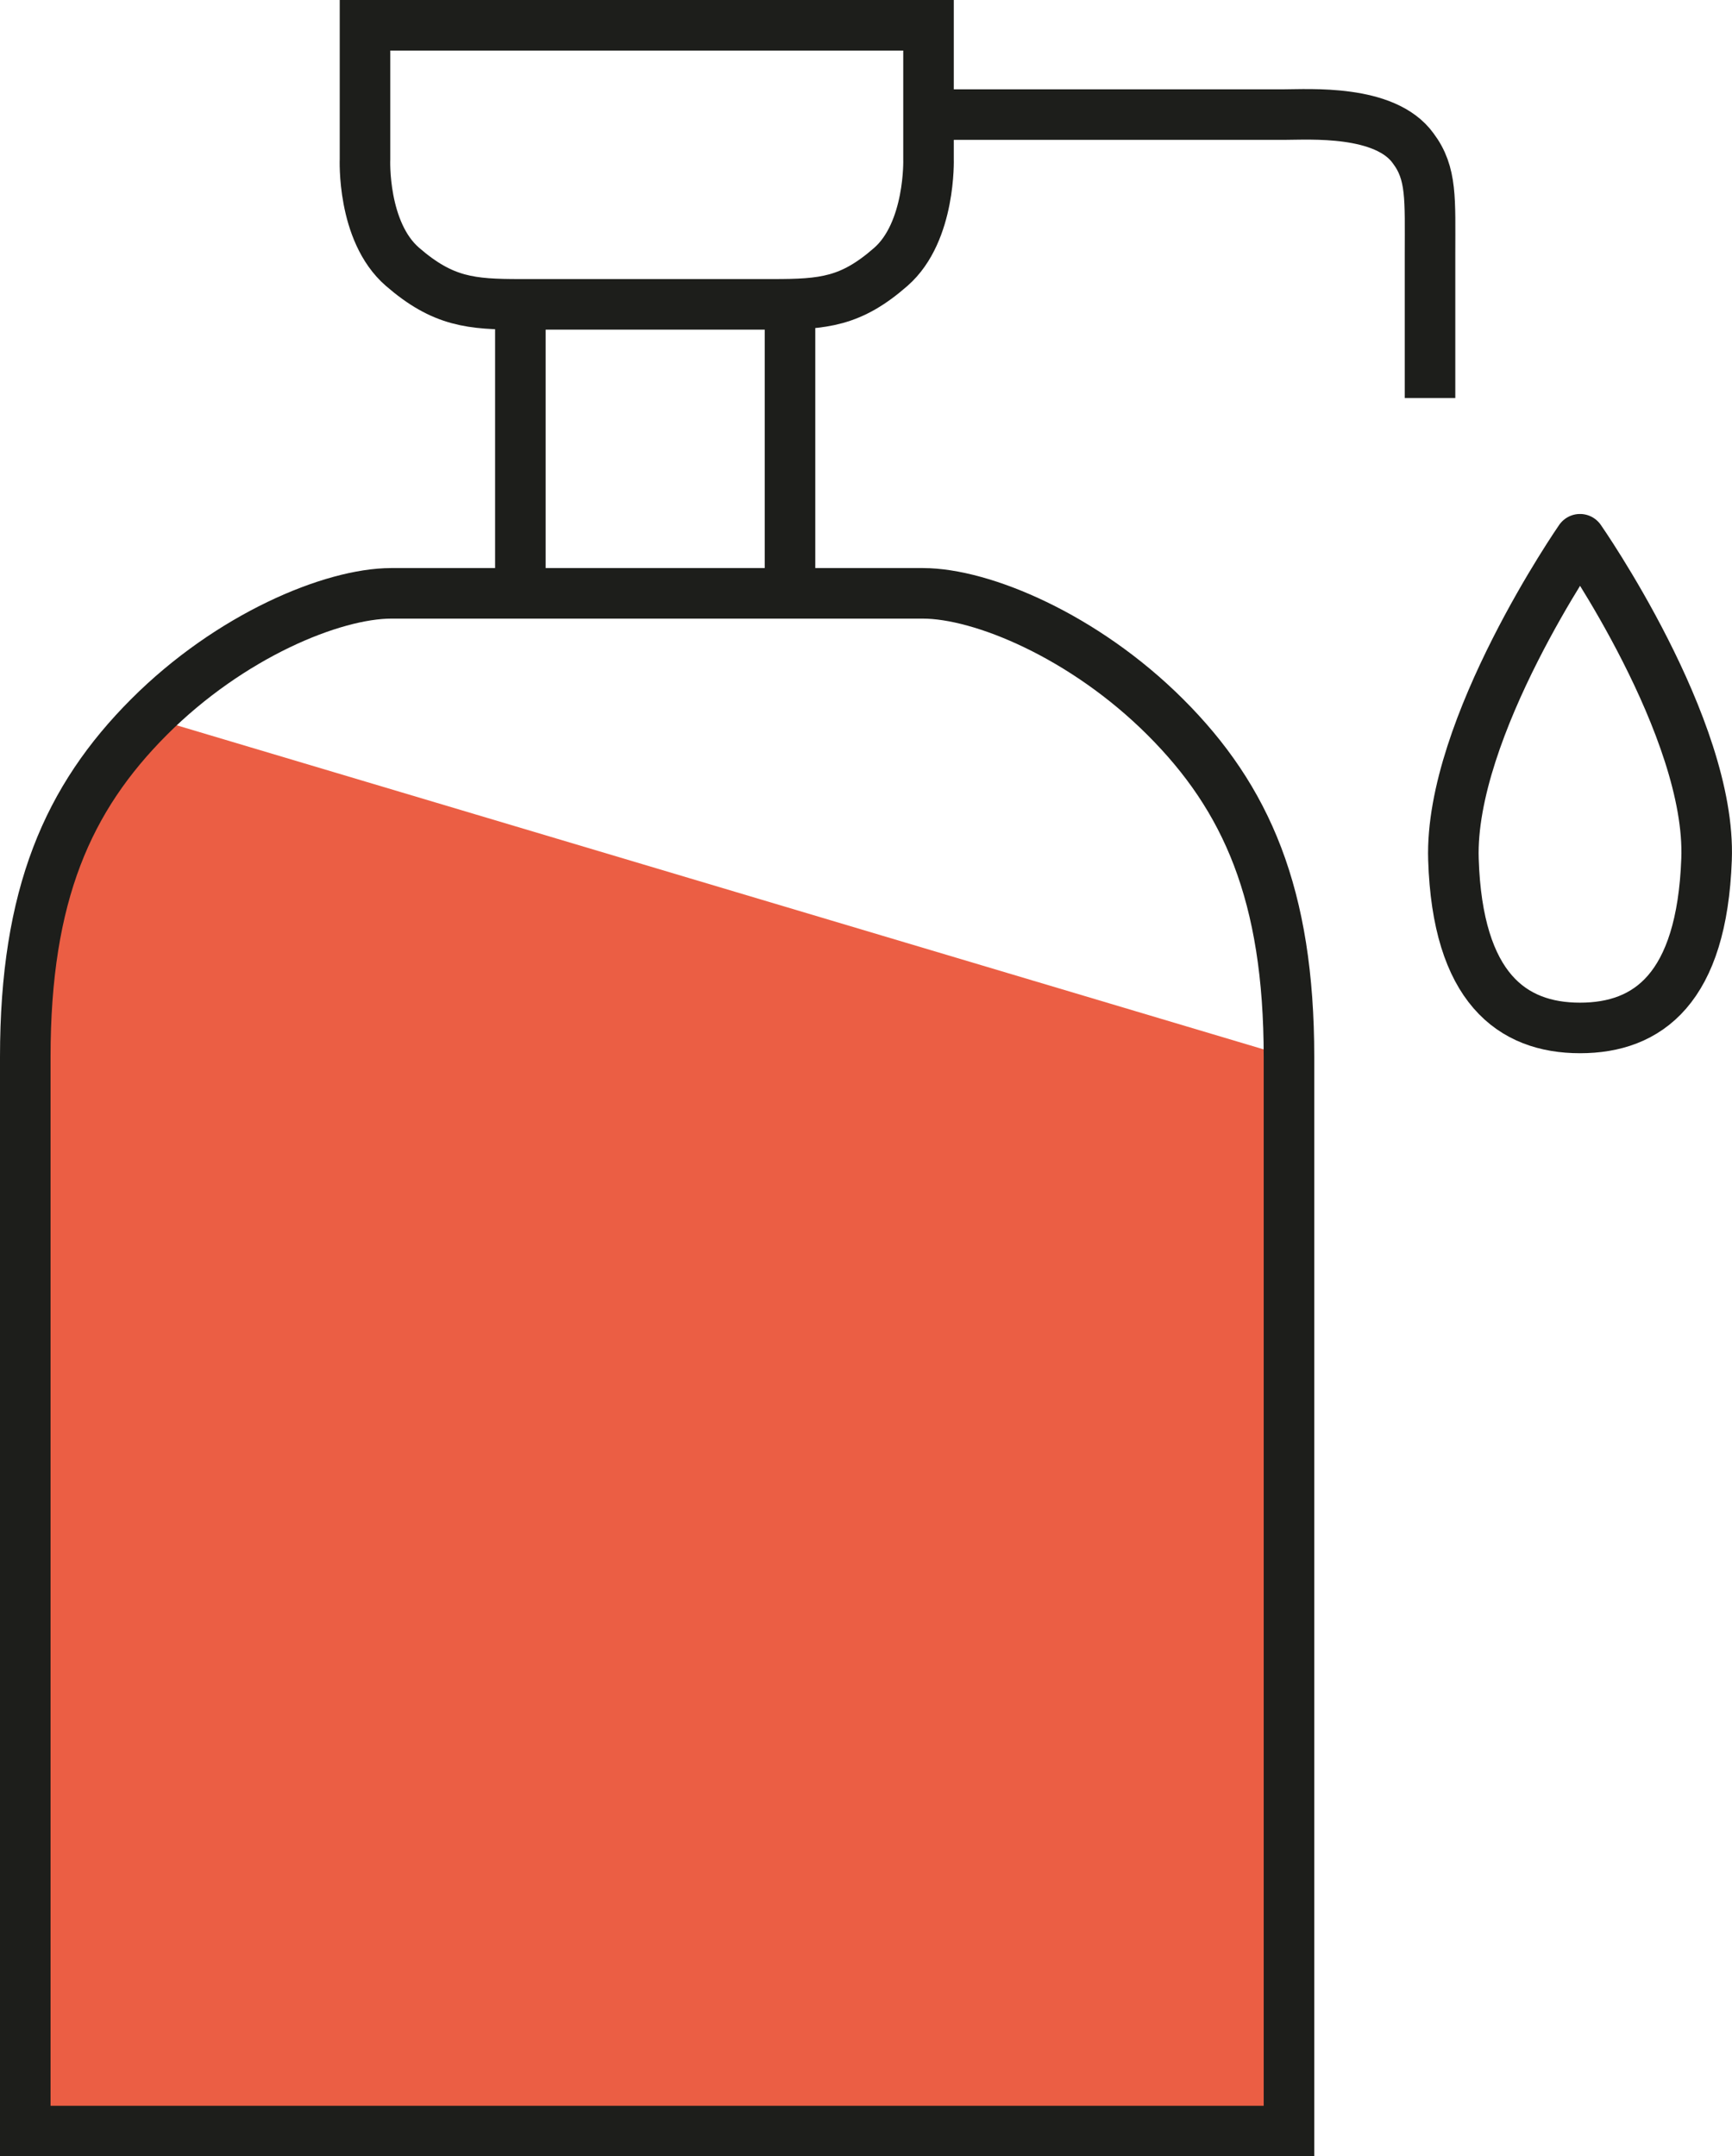 <?xml version="1.0" encoding="UTF-8"?> <svg xmlns="http://www.w3.org/2000/svg" viewBox="0 0 102.78 127.96"><defs><style>.cls-1{fill:#eb5e44;}.cls-2,.cls-3{fill:none;stroke:#1d1e1b;}.cls-2{stroke-miterlimit:10;stroke-width:3px;}.cls-3{stroke-linecap:round;stroke-linejoin:round;stroke-width:3px;}</style></defs><g id="Calque_2" data-name="Calque 2"><g id="Calque_1-2" data-name="Calque 1"><path class="cls-1" d="M76.49,126.46V62.72L8.84,42.55S1.5,53.09,1.5,62.72v63.74Z"></path><path class="cls-2" d="M76.49,126.46V62.72c0-9.63-2.52-15.36-7.34-20.17s-10.89-7.34-14.38-7.34H23.22c-3.49,0-9.57,2.52-14.38,7.34S1.5,53.09,1.5,62.72v63.74Z"></path><path class="cls-2" d="M30.88,18.06c-2.92,0-4.59-.14-7-2.23s-2.22-6.4-2.22-6.4V1.5H55.1V9.43s.14,4.32-2.23,6.4-4,2.23-7,2.23Z"></path><line class="cls-2" x1="30.88" y1="18.06" x2="30.88" y2="35.47"></line><line class="cls-2" x1="46.88" y1="18.06" x2="46.88" y2="35.47"></line><path class="cls-2" d="M55.19,6.8h21c1.49,0,6-.32,7.67,2,1.12,1.49,1,3,1,6.29v8.53"></path><path class="cls-3" d="M101.27,51c-.28,7.65-3.47,10-7.51,10s-7.27-2.39-7.51-10C86,43.19,93.76,32,93.76,32S101.57,43.19,101.27,51Z"></path></g></g></svg> 